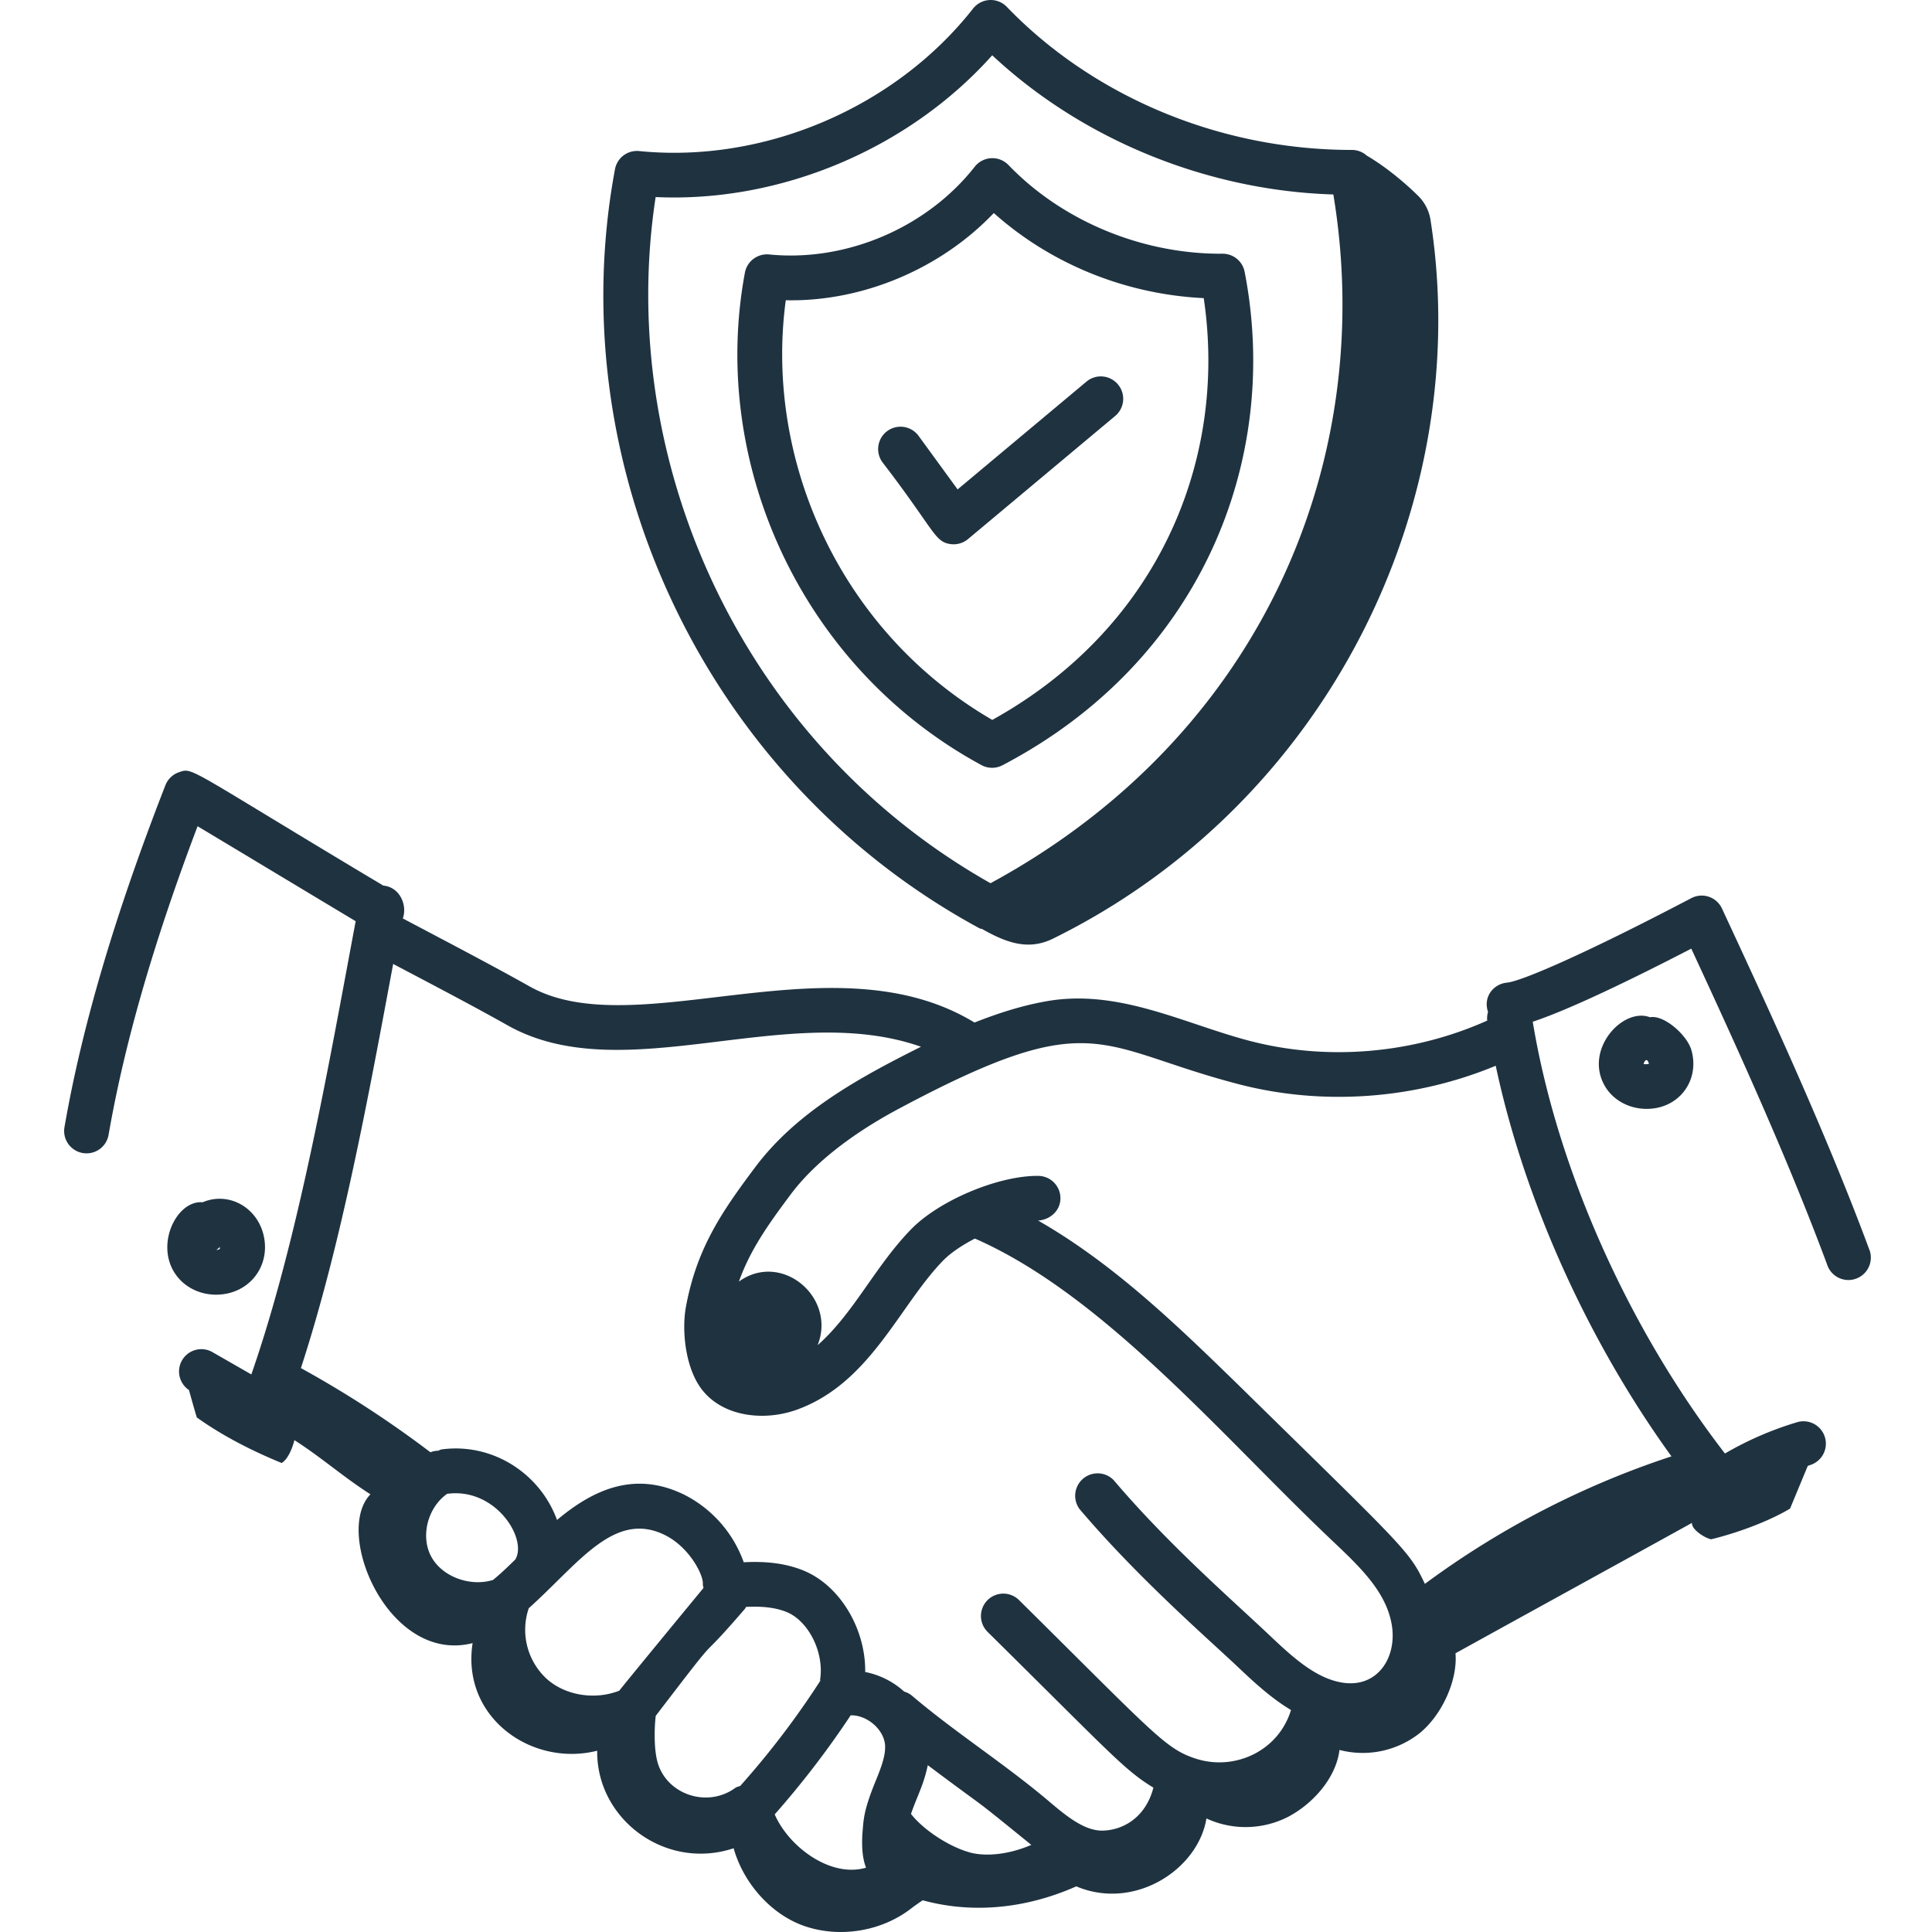 <svg xmlns="http://www.w3.org/2000/svg" width="64" height="64" fill="none"><path fill="#1F3240" d="M2.74 38.195a.74.74 0 0 0 .857-.603c.524-3.02 1.49-6.371 2.948-10.222 1.27.761 4.216 2.535 5.237 3.146-.899 4.799-1.9 10.542-3.456 15.014l-1.306-.749a.739.739 0 0 0-.761 1.265c.09.322.187.668.26.908.847.608 1.841 1.113 2.81 1.509.211-.115.37-.526.423-.756.84.529 1.68 1.265 2.52 1.793-1.237 1.276.608 5.636 3.384 4.93-.382 2.454 1.953 4.113 4.127 3.565-.03 2.264 2.26 3.982 4.52 3.231.32 1.147 1.249 2.223 2.405 2.597s2.497.145 3.455-.587c.138-.107.27-.197.402-.287 1.743.477 3.524.235 5.088-.461 1.922.813 4.032-.549 4.312-2.249a3.09 3.09 0 0 0 2.72-.062c.827-.44 1.576-1.295 1.687-2.208a3.04 3.04 0 0 0 2.653-.554c.724-.584 1.267-1.735 1.19-2.648 2.63-1.454 5.205-2.865 7.835-4.32-.025.215.415.498.632.544.818-.195 1.899-.585 2.616-1.017l.586-1.413q.043-.017.082-.03a.742.742 0 0 0-.405-1.427 11 11 0 0 0-2.42 1.045c-3.203-4.148-5.563-9.44-6.367-14.303 1.235-.407 3.352-1.439 5.252-2.421 1.462 3.154 3.195 6.94 4.526 10.536a.743.743 0 0 0 1.391-.514c-1.453-3.924-3.363-8.043-4.9-11.35a.74.74 0 0 0-1.015-.345c-3.576 1.875-5.645 2.758-6.112 2.8-.425.04-.796.453-.623.971a.7.7 0 0 0-.026.285c-2.438 1.094-5.27 1.349-7.864.674-2.18-.57-4.344-1.737-6.734-1.315-.815.143-1.615.4-2.387.706-4.675-2.847-11.195.758-14.708-1.18-1.182-.664-2.486-1.348-4.23-2.268.153-.422-.083-1.035-.648-1.089-6.548-3.914-6.29-3.922-6.77-3.754a.74.74 0 0 0-.447.431c-1.673 4.29-2.766 7.996-3.343 11.325a.74.74 0 0 0 .604.857m31.423 22.92c-.817.349-1.552.375-2.008.257-.707-.186-1.568-.757-1.977-1.283.19-.564.418-.946.556-1.615 2.278 1.707 1.218.847 3.429 2.64m-4.844-3.289c.018.333-.126.719-.313 1.175-.415 1.019-.397 1.282-.44 1.772-.014.31-.02.724.122 1.097-1.162.346-2.553-.68-3.025-1.765a30 30 0 0 0 2.517-3.282c.545-.013 1.11.474 1.14 1.003m-2.151-2.199c-.003.019.004.036.003.054a28 28 0 0 1-2.65 3.48c-.055.023-.115.03-.164.066-.922.674-2.266.225-2.573-.84-.117-.407-.118-1.07-.063-1.546 2.478-3.242 1.117-1.414 2.952-3.542.018-.02.024-.045.04-.067.543-.028.978.022 1.338.167.73.294 1.251 1.334 1.117 2.228m-6.652.379c-.79.313-1.77.174-2.401-.386a2.21 2.21 0 0 1-.6-2.345c1.644-1.47 2.828-3.25 4.502-2.427.822.405 1.282 1.322 1.265 1.618-.003.048.014.092.02.139-.699.848-2.586 3.14-2.787 3.4m-3.432-4.37-.005.017c-.258.256-.507.49-.745.686-.74.232-1.668-.09-2.04-.756-.38-.68-.126-1.65.524-2.1l.017.001c1.572-.198 2.622 1.46 2.249 2.152m23.944-15.72c2.803.73 5.855.498 8.52-.61.942 4.433 3.038 9.09 5.821 12.94a28.9 28.9 0 0 0-8.168 4.224c-.522-1.107-.645-1.161-6.244-6.654-2.014-1.96-4.092-3.964-6.569-5.382.39-.024.73-.316.74-.719a.74.74 0 0 0-.723-.76c-1.295-.02-3.269.793-4.22 1.765-1.2 1.23-1.896 2.78-3.1 3.842.631-1.586-1.2-3.125-2.608-2.106.37-1.038.954-1.87 1.727-2.902.75-1 1.984-1.977 3.567-2.822 6.481-3.46 6.532-2.046 11.257-.816m-24.175-1.927c3.842 2.12 9.236-.867 13.656.688-2.007 1.005-4.108 2.141-5.491 3.989-1.115 1.486-1.933 2.687-2.293 4.61-.139.744-.04 1.876.419 2.603.657 1.038 2.105 1.232 3.247.823 2.441-.877 3.4-3.456 4.854-4.945.247-.253.627-.508 1.05-.726 4.296 1.882 8.249 6.618 11.866 10.035.871.829 1.802 1.69 1.955 2.841.135 1.032-.492 1.984-1.594 1.842-.93-.122-1.734-.882-2.511-1.617-1.185-1.12-3.32-2.977-5.12-5.1a.743.743 0 0 0-1.131.958c1.945 2.296 4.313 4.347 5.232 5.219.53.502 1.107 1.04 1.774 1.44-.417 1.37-1.886 2.034-3.177 1.603-.988-.328-1.364-.822-5.832-5.245a.74.74 0 1 0-1.042 1.053c4.089 4.038 4.527 4.573 5.493 5.16-.274 1.054-1.089 1.43-1.724 1.423-.56-.01-1.122-.449-1.696-.936-1.467-1.25-3.146-2.314-4.568-3.525a.7.7 0 0 0-.267-.143 2.7 2.7 0 0 0-1.292-.65c.018-1.427-.834-2.873-2.056-3.366-.565-.227-1.204-.31-1.968-.269a4.02 4.02 0 0 0-1.965-2.235c-1.693-.834-3.088-.115-4.22.834-.557-1.532-2.125-2.56-3.809-2.339-.05.006-.089.03-.133.046a.7.7 0 0 0-.252.05 35 35 0 0 0-4.29-2.788c1.353-4.143 2.256-9.099 3.056-13.388 1.443.76 2.676 1.406 3.829 2.055"/><path fill="#1F3240" d="M54.659 33.698c-.906-.343-2.203 1.083-1.489 2.29.262.443.778.745 1.379.745 1.072 0 1.763-.942 1.483-1.94-.143-.51-.916-1.185-1.373-1.095m-.208 1.55c-.004-.035.037-.11.067-.125l.028-.006.02.008c.028.019.054.098.058.11-.04.026-.152.019-.172.014zm-47.293 7.64h.013c1.024-.009 1.729-.846 1.59-1.817-.145-1.021-1.132-1.615-2.025-1.254l-.022.01c-.902-.081-1.666 1.562-.774 2.541.3.33.744.52 1.218.52m.124-1.58v.062c-.008.009-.05.033-.117.035a.7.7 0 0 0 .117-.097M33.208 25.35c6.547-3.426 9.24-10.09 8.022-16.346a.74.74 0 0 0-.728-.599c-.017-.003-.047 0-.072 0-2.629 0-5.25-1.095-7.023-2.938a.742.742 0 0 0-1.117.055c-1.585 2.02-4.257 3.163-6.813 2.907a.744.744 0 0 0-.801.603c-1.184 6.354 1.909 13.105 7.836 16.313a.74.74 0 0 0 .696.005M26.03 9.946c2.543.054 5.13-1.04 6.891-2.889 1.893 1.69 4.362 2.693 6.954 2.819.8 5.384-1.527 10.933-7.004 13.972-5.025-2.914-7.557-8.585-6.841-13.902"/><path fill="#1F3240" d="M45.279 5.157a.74.74 0 0 0-.49-.19c-4.527 0-8.672-1.867-11.437-4.74a.742.742 0 0 0-1.117.056c-2.574 3.278-6.913 5.136-11.063 4.721a.74.74 0 0 0-.8.603c-1.83 9.807 2.96 20.211 12.08 25.147.025.014.055.01.082.021.796.449 1.524.725 2.351.317C44 26.599 48.845 16.64 47.39 7.3a1.43 1.43 0 0 0-.393-.793c-.46-.46-1.115-.999-1.718-1.35M21.717 6.528c4.142.193 8.385-1.6 11.152-4.697 2.988 2.796 7.117 4.483 11.3 4.611 1.452 8.772-2.333 17.918-11.357 22.816-8.32-4.701-12.418-14.078-11.093-22.729z"/><path fill="#1F3240" d="M37.034 12.735a.74.74 0 0 0-1.044-.093l-4.268 3.57-1.292-1.772a.741.741 0 1 0-1.198.873c1.748 2.275 1.72 2.644 2.269 2.712a.74.74 0 0 0 .565-.167l4.876-4.079a.74.74 0 0 0 .092-1.044"/></svg>